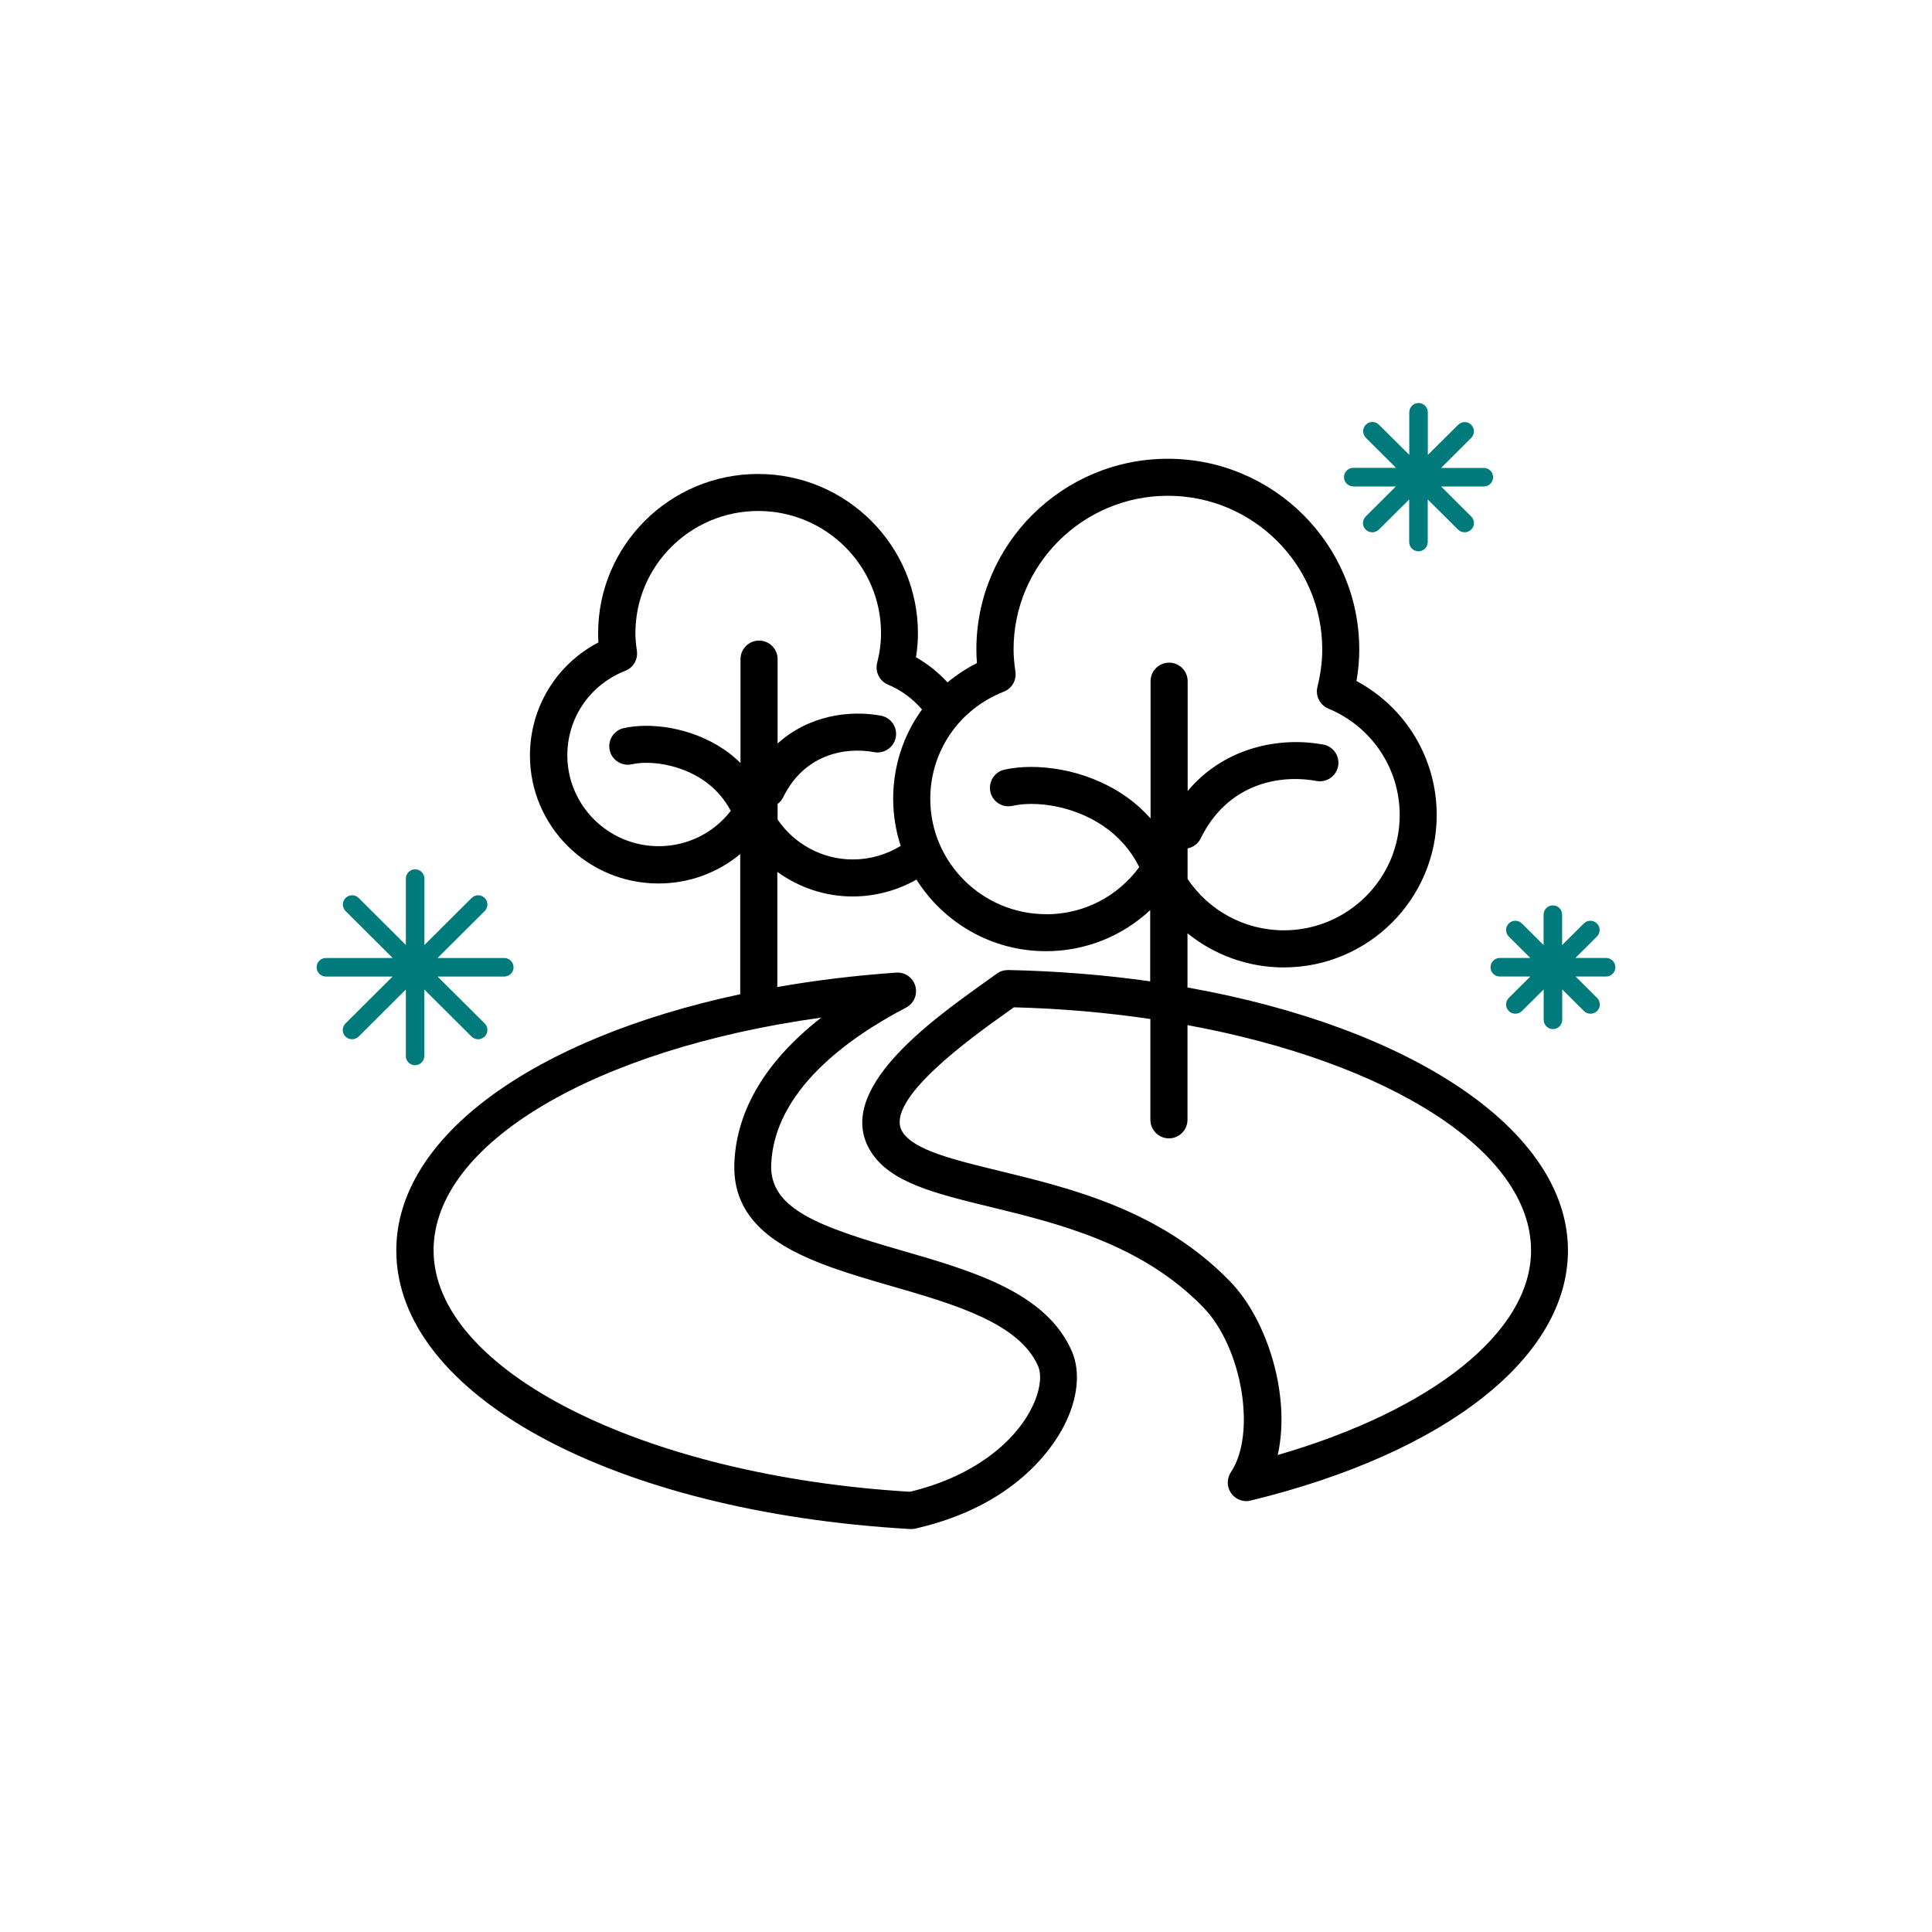 <svg width="180" height="180" viewBox="0 0 180 180" fill="none" xmlns="http://www.w3.org/2000/svg">
<path d="M110.635 91.991V86.953C113.124 88.966 116.269 90.133 119.605 90.133C127.469 90.133 133.855 83.764 133.855 75.935C133.855 70.663 130.969 65.91 126.38 63.447C126.553 62.454 126.639 61.469 126.639 60.509C126.639 50.71 118.637 42.742 108.803 42.742C98.969 42.742 90.967 50.71 90.967 60.509C90.967 60.924 90.984 61.339 91.019 61.78C90.025 62.281 89.109 62.886 88.279 63.577C87.424 62.653 86.438 61.858 85.341 61.235C85.462 60.483 85.522 59.732 85.522 58.997C85.522 50.813 78.842 44.159 70.624 44.159C62.406 44.159 55.726 50.813 55.726 58.997C55.726 59.274 55.735 59.559 55.752 59.853C51.837 61.901 49.374 65.91 49.374 70.387C49.374 76.963 54.741 82.312 61.343 82.312C64.186 82.312 66.856 81.327 68.965 79.573V92.63C49.763 96.727 36.922 105.878 36.922 116.498C36.922 129.945 57.066 140.868 84.822 142.458C84.857 142.458 84.892 142.458 84.918 142.458C85.09 142.458 85.263 142.432 85.427 142.38C94.475 140.289 98.044 134.983 99.159 132.788C100.421 130.308 100.68 127.802 99.876 125.927C97.5 120.413 90.638 118.426 84.01 116.507C76.328 114.286 71.67 112.636 71.851 108.47C72.145 101.687 78.842 96.787 84.416 93.875C85.142 93.495 85.505 92.656 85.28 91.87C85.056 91.084 84.321 90.556 83.5 90.617C79.646 90.885 75.939 91.343 72.422 91.956V81.232C74.427 82.684 76.864 83.522 79.439 83.522C81.53 83.522 83.587 82.969 85.384 81.949C87.907 85.95 92.367 88.621 97.448 88.621C101.129 88.621 104.56 87.221 107.161 84.792V91.429C102.953 90.833 98.519 90.47 93.931 90.375C93.55 90.375 93.179 90.487 92.868 90.712C92.513 90.971 92.09 91.274 91.632 91.602C86.724 95.111 77.589 101.626 81.132 107.287C82.939 110.173 87.052 111.175 92.263 112.446C98.545 113.975 106.357 115.876 112.095 121.787C115.734 125.529 117.082 133.574 114.679 137.161C114.282 137.757 114.29 138.526 114.697 139.114C115.025 139.58 115.561 139.857 116.114 139.857C116.252 139.857 116.39 139.84 116.52 139.805C134.754 135.363 146.083 126.436 146.083 116.507C146.083 105.273 131.435 95.698 110.618 91.999L110.635 91.991ZM68.421 108.324C68.118 115.496 75.714 117.7 83.068 119.826C88.927 121.519 94.985 123.274 96.722 127.292C97.024 128.001 97.024 129.4 96.1 131.215C94.25 134.853 90.025 137.748 84.771 138.984C59.865 137.489 40.396 127.638 40.396 116.49C40.396 106.526 55.484 97.72 76.518 94.808C71.402 98.792 68.628 103.381 68.421 108.315V108.324ZM79.465 80.074C76.621 80.074 74.012 78.648 72.448 76.358V74.898C72.655 74.742 72.845 74.543 72.966 74.284C74.867 70.378 78.592 69.549 81.444 70.076C82.377 70.249 83.284 69.626 83.457 68.693C83.63 67.751 83.008 66.852 82.074 66.68C79.162 66.135 75.343 66.645 72.448 69.272V61.408C72.448 60.458 71.67 59.68 70.719 59.68C69.769 59.68 68.991 60.458 68.991 61.408V71.087C68.516 70.629 68.006 70.197 67.444 69.816C64.307 67.699 60.496 67.302 58.111 67.838C57.178 68.045 56.599 68.978 56.806 69.903C57.014 70.828 57.947 71.415 58.872 71.208C60.531 70.828 63.348 71.208 65.508 72.677C66.615 73.429 67.47 74.388 68.084 75.546C66.476 77.62 64.031 78.838 61.369 78.838C56.677 78.838 52.857 75.036 52.857 70.37C52.857 66.87 54.974 63.785 58.258 62.497C59.01 62.203 59.451 61.434 59.338 60.639C59.243 60.008 59.2 59.481 59.2 58.989C59.2 52.715 64.333 47.607 70.641 47.607C76.95 47.607 82.083 52.715 82.083 58.989C82.083 59.887 81.962 60.821 81.72 61.762C81.513 62.592 81.945 63.456 82.731 63.785C83.958 64.294 85.038 65.098 85.903 66.1C84.183 68.46 83.215 71.346 83.215 74.422C83.215 75.952 83.466 77.43 83.915 78.812C82.584 79.625 81.037 80.074 79.456 80.074H79.465ZM97.474 85.173C91.52 85.173 86.672 80.351 86.672 74.431C86.672 69.989 89.359 66.075 93.525 64.441C94.276 64.147 94.717 63.378 94.605 62.583C94.492 61.788 94.432 61.132 94.432 60.501C94.432 52.611 100.887 46.19 108.812 46.19C116.736 46.19 123.191 52.611 123.191 60.501C123.191 61.633 123.036 62.808 122.742 63.992C122.535 64.822 122.967 65.686 123.753 66.014C127.789 67.691 130.407 71.579 130.407 75.935C130.407 81.854 125.568 86.676 119.614 86.676C115.967 86.676 112.623 84.844 110.644 81.889V79.046C111.153 78.942 111.611 78.622 111.862 78.121C114.282 73.143 119.017 72.089 122.655 72.763C123.589 72.936 124.496 72.314 124.669 71.38C124.842 70.439 124.22 69.54 123.286 69.367C119.406 68.65 114.178 69.497 110.652 73.697V63.465C110.652 62.514 109.875 61.736 108.924 61.736C107.973 61.736 107.196 62.514 107.196 63.465V76.254C106.461 75.442 105.64 74.699 104.698 74.068C100.956 71.545 96.419 71.069 93.576 71.709C92.643 71.916 92.064 72.85 92.272 73.774C92.479 74.708 93.412 75.287 94.337 75.079C96.385 74.612 99.893 75.001 102.762 76.937C104.24 77.939 105.372 79.227 106.141 80.791C104.111 83.548 100.939 85.181 97.474 85.181V85.173ZM119.043 135.553C120.279 130.092 118.11 122.988 114.593 119.376C108.155 112.748 99.807 110.717 93.093 109.084C88.823 108.047 85.133 107.148 84.079 105.454C82.264 102.551 90.543 96.64 93.663 94.419C93.948 94.22 94.207 94.03 94.458 93.849C98.865 93.961 103.125 94.341 107.178 94.938V104.331C107.178 105.282 107.956 106.059 108.907 106.059C109.857 106.059 110.635 105.282 110.635 104.331V95.508C129.292 98.939 142.644 107.174 142.644 116.507C142.644 124.069 133.492 131.371 119.035 135.562L119.043 135.553Z" fill="black"/>
<path d="M126.062 45.324H130.046L127.237 48.124C126.9 48.461 126.9 49.006 127.237 49.343C127.41 49.516 127.626 49.593 127.851 49.593C128.075 49.593 128.291 49.507 128.464 49.343L131.29 46.534V50.501C131.29 50.976 131.679 51.365 132.154 51.365C132.629 51.365 133.018 50.976 133.018 50.501V46.534L135.844 49.343C136.017 49.507 136.233 49.593 136.458 49.593C136.682 49.593 136.898 49.507 137.071 49.343C137.408 49.006 137.408 48.461 137.071 48.124L134.263 45.324H138.246C138.722 45.324 139.111 44.935 139.111 44.46C139.111 43.985 138.722 43.596 138.246 43.596H134.263L137.071 40.796C137.408 40.459 137.408 39.915 137.071 39.578C136.734 39.241 136.19 39.241 135.853 39.578L133.027 42.386V38.411C133.027 37.936 132.638 37.547 132.163 37.547C131.687 37.547 131.299 37.936 131.299 38.411V42.377L128.473 39.569C128.136 39.232 127.591 39.232 127.254 39.569C126.917 39.906 126.917 40.45 127.254 40.788L130.063 43.587H126.079C125.604 43.587 125.215 43.976 125.215 44.452C125.215 44.927 125.604 45.316 126.079 45.316L126.062 45.324Z" fill="#007A7B"/>
<path d="M149.619 89.251H146.776L148.781 87.255C149.118 86.918 149.118 86.374 148.781 86.037C148.444 85.7 147.9 85.7 147.563 86.037L145.54 88.05V85.216C145.54 84.74 145.152 84.352 144.676 84.352C144.201 84.352 143.812 84.74 143.812 85.216V88.05L141.79 86.037C141.453 85.7 140.909 85.7 140.572 86.037C140.235 86.374 140.235 86.918 140.572 87.255L142.576 89.251H139.733C139.258 89.251 138.869 89.64 138.869 90.115C138.869 90.591 139.258 90.98 139.733 90.98H142.576L140.572 92.976C140.235 93.313 140.235 93.857 140.572 94.194C140.744 94.367 140.96 94.445 141.185 94.445C141.41 94.445 141.626 94.359 141.799 94.194L143.821 92.181V95.015C143.821 95.491 144.21 95.879 144.685 95.879C145.16 95.879 145.549 95.491 145.549 95.015V92.181L147.571 94.194C147.735 94.359 147.96 94.445 148.185 94.445C148.409 94.445 148.626 94.359 148.798 94.194C149.135 93.857 149.135 93.313 148.798 92.976L146.794 90.98H149.637C150.112 90.98 150.501 90.591 150.501 90.115C150.501 89.64 150.112 89.251 149.637 89.251H149.619Z" fill="#007A7B"/>
<path d="M37.805 98.379C37.805 98.854 38.194 99.243 38.669 99.243C39.144 99.243 39.533 98.854 39.533 98.379V92.192L43.931 96.573C44.104 96.737 44.32 96.824 44.545 96.824C44.77 96.824 44.986 96.737 45.159 96.573C45.496 96.236 45.496 95.692 45.159 95.355L40.769 90.982H46.982C47.457 90.982 47.846 90.593 47.846 90.118C47.846 89.642 47.457 89.254 46.982 89.254H40.769L45.159 84.881C45.496 84.544 45.496 83.999 45.159 83.662C44.822 83.325 44.277 83.325 43.94 83.662L39.542 88.044V81.856C39.542 81.381 39.153 80.992 38.677 80.992C38.202 80.992 37.813 81.381 37.813 81.856V88.044L33.415 83.662C33.078 83.325 32.533 83.325 32.196 83.662C31.859 83.999 31.859 84.544 32.196 84.881L36.586 89.254H30.364C29.889 89.254 29.5 89.642 29.5 90.118C29.5 90.593 29.889 90.982 30.364 90.982H36.578L32.188 95.355C31.851 95.692 31.851 96.236 32.188 96.573C32.36 96.746 32.576 96.824 32.801 96.824C33.026 96.824 33.242 96.737 33.415 96.573L37.813 92.192V98.379H37.805Z" fill="#007A7B"/>
</svg>
